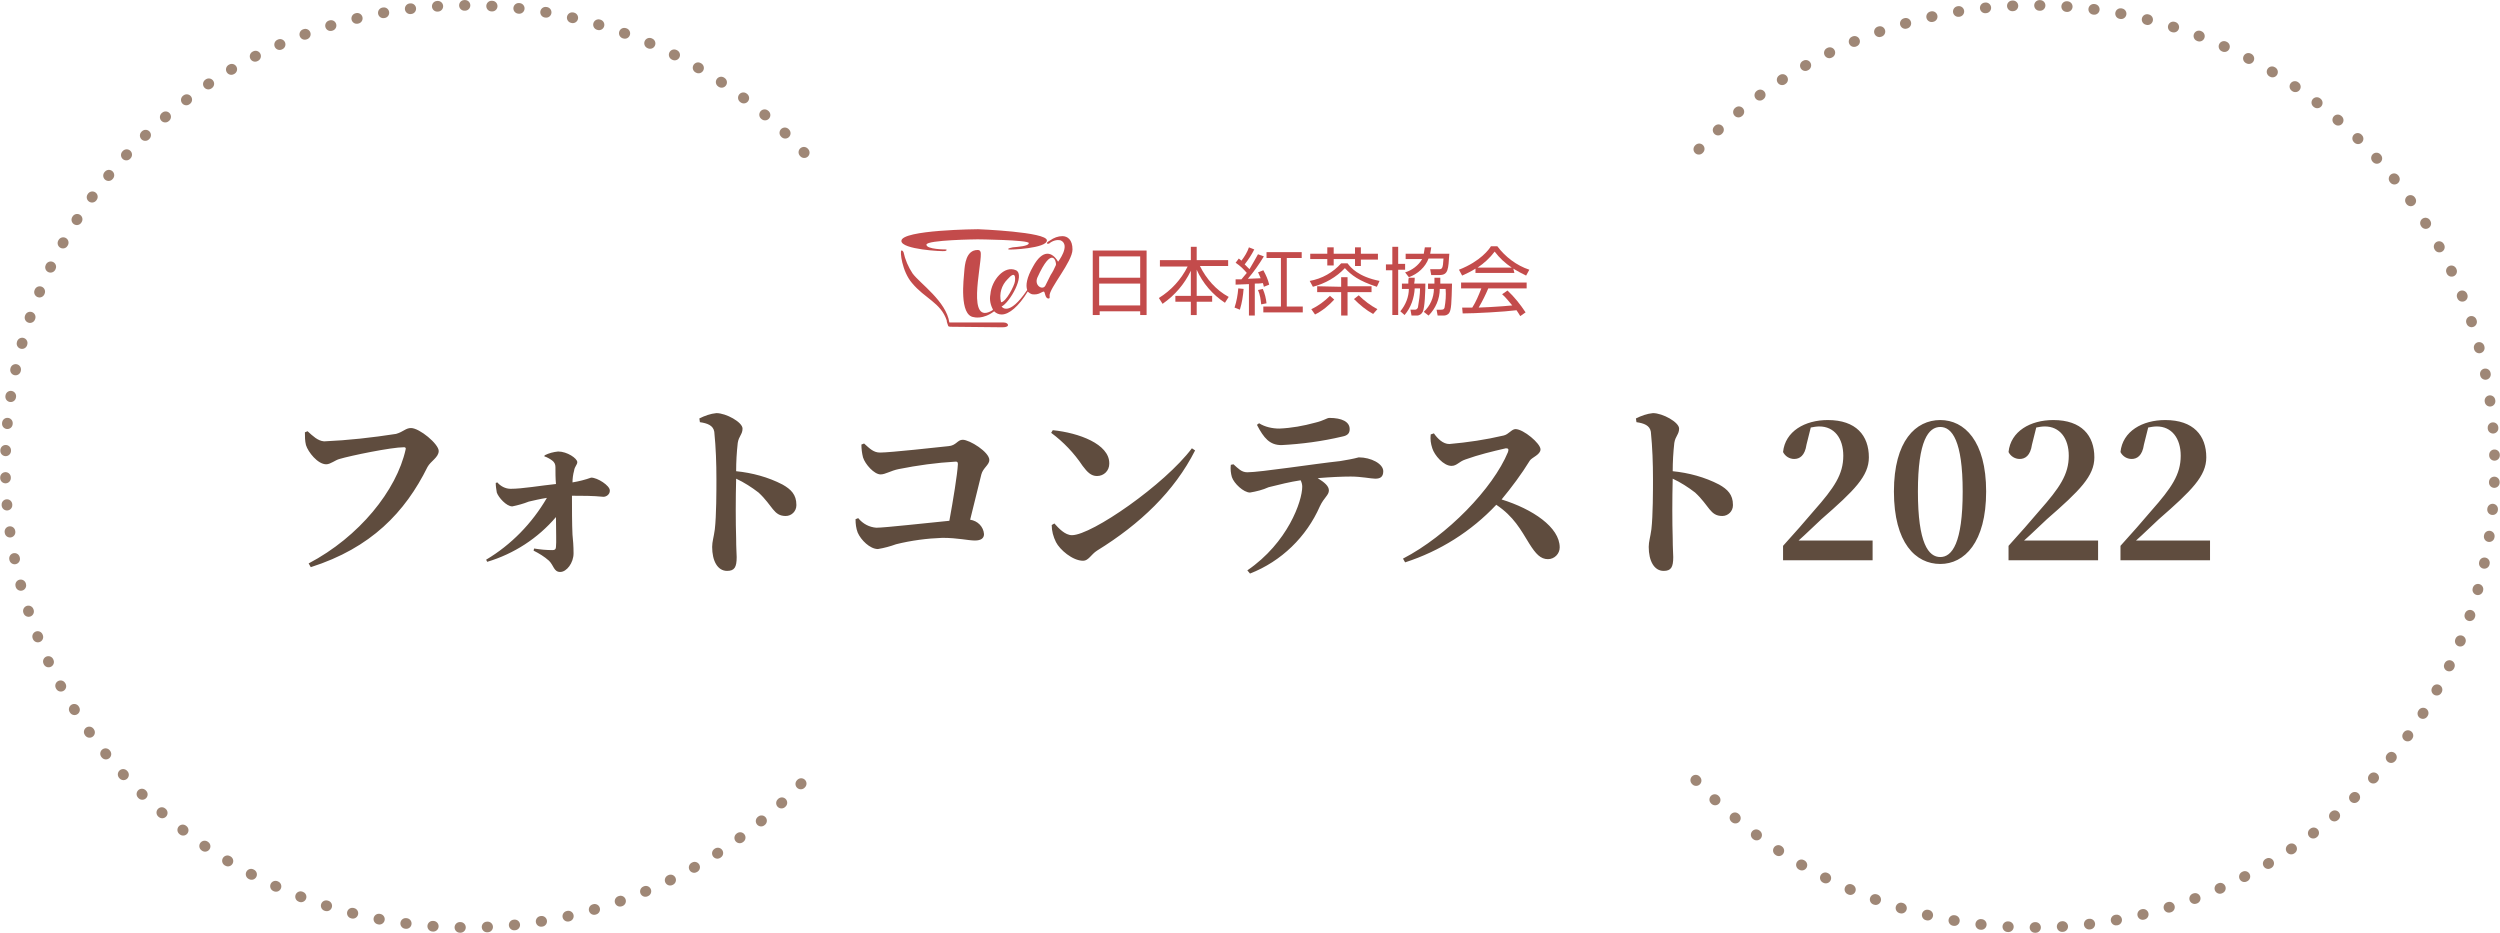 <?xml version="1.0" encoding="utf-8"?>
<!-- Generator: Adobe Illustrator 26.2.1, SVG Export Plug-In . SVG Version: 6.00 Build 0)  -->
<svg version="1.1" id="レイヤー_1" xmlns="http://www.w3.org/2000/svg" xmlns:xlink="http://www.w3.org/1999/xlink" x="0px"
	 y="0px" viewBox="0 0 469 175" style="enable-background:new 0 0 469 175;" xml:space="preserve">
<style type="text/css">
	.st0{fill:#5F4C3E;}
	
		.st1{fill:none;stroke:#9F8776;stroke-width:2;stroke-linecap:round;stroke-linejoin:round;stroke-miterlimit:10;stroke-dasharray:0.1,5;}
	.st2{fill:#C34B4B;}
</style>
<g id="グループ_301" transform="translate(-2141 -110)">
	<path id="パス_10274" class="st0" d="M2198.7,190.9l-0.5,0.2c0,0.8,0,1.6,0.2,2.4c0.4,1.3,2.2,3.6,3.8,3.6c0.8,0,1.7-0.8,2.5-1
		c2-0.6,9.7-2.2,12.1-2.2c0.2,0,0.4,0.1,0.3,0.4c-1.7,7.7-8.7,16.4-18.2,21.4l0.4,0.7c11.3-3.6,17.7-10.3,21.9-18.8
		c0.6-1.1,2.1-1.8,2.1-3c0-1.3-3.6-4.3-5.2-4.3c-1,0-1.4,0.7-2.8,1.1c-4.5,0.7-9,1.2-13.5,1.4
		C2200.6,192.7,2199.7,191.8,2198.7,190.9z M2243.1,195.6c0.6,0.2,1.1,0.5,1.5,0.8s0.6,0.7,0.6,1.2c0,0.9,0,2.2,0.1,3.2
		c-2.9,0.3-6.3,0.9-8.5,0.9c-1,0-1.9-0.5-2.5-1.2l-0.3,0.1c0,0.6,0.1,1.2,0.2,1.8c0.3,0.9,1.8,2.6,2.9,2.6c1-0.2,2.1-0.5,3.1-0.9
		c0.9-0.2,2.1-0.5,3.4-0.7c-2.8,4.8-6.7,8.8-11.4,11.6l0.2,0.4c5-1.5,9.5-4.4,12.9-8.4c0,2.6,0.1,4.8,0,5.6c0,0.4-0.2,0.6-0.6,0.6
		c-1.2,0-2.3-0.1-3.5-0.3l-0.1,0.4c1,0.5,2,1.1,2.9,1.9c0.9,0.9,0.9,2.1,2.1,2.1s2.5-1.7,2.5-3.5c0-1.3-0.1-2.6-0.2-3.5
		c-0.1-1.9-0.1-5.2-0.1-7.3c2,0,3.9,0,5.9,0.2c0.6,0,1.2-0.5,1.2-1.1V202c0-0.9-2.3-2.4-3.5-2.4c-1.1,0.4-2.3,0.7-3.5,0.9
		c0-0.7,0.1-1.5,0.3-2.2c0.1-0.8,0.6-1.1,0.6-1.6c0-0.7-1.9-2-3.6-2c-0.9,0.1-1.7,0.3-2.5,0.7L2243.1,195.6z M2272.3,189.2
		c1.4,0.2,2.5,0.6,2.7,1.8c0.3,3,0.4,5.9,0.4,8.9c0,2.1,0,6.8-0.3,9.4c-0.2,1.5-0.5,2.3-0.5,3.3c0,2.6,1,4.5,2.8,4.5
		c1.4,0,1.8-0.7,1.8-2.6c0-0.5-0.1-1.7-0.1-3.5c-0.1-3-0.1-7.5,0-11.2c1.5,0.7,2.9,1.6,4.2,2.6c2.7,2.5,2.8,4.4,5.1,4.4
		c1.1,0,2-0.9,2-2v-0.1c0-1.9-1-2.9-2.6-3.8c-2.7-1.4-5.7-2.2-8.7-2.5c0-1.8,0.1-3.5,0.3-5.3c0.2-1.3,0.9-1.6,0.9-2.7
		c0-1.2-3.1-2.9-4.9-2.9c-1.1,0.1-2.2,0.5-3.2,1L2272.3,189.2z M2302.6,193.4c0,0.8,0.1,1.6,0.3,2.4c0.4,1.3,2.1,3.2,3.3,3.2
		c0.9,0,1.9-0.7,3.4-1c3.5-0.7,7.1-1.2,10.7-1.4c0.3,0,0.4,0.1,0.4,0.5c-0.1,1.9-0.9,6.8-1.6,10.6c-4.2,0.4-12.1,1.3-13.7,1.3
		c-1.3-0.1-2.5-0.7-3.4-1.8l-0.5,0.2c0,0.9,0.1,1.7,0.4,2.5c0.6,1.4,2.3,3.1,3.8,3.1c1.2-0.2,2.3-0.5,3.4-0.9
		c2.8-0.7,5.8-1.1,8.7-1.2c2.9,0,4.8,0.5,6.1,0.5c1.1,0,1.7-0.4,1.7-1.2c-0.1-1.4-1.2-2.5-2.6-2.7c0.8-3.3,1.6-6.5,2.1-8.5
		c0.3-1.2,1.5-1.8,1.5-2.7c0-1.5-3.7-3.8-5-3.8c-1,0-1.2,1.1-2.7,1.2c-1.9,0.2-10.9,1.2-12.8,1.2c-1.2,0-1.9-0.7-3-1.7L2302.6,193.4
		z M2338.2,191.2c2.3,1.7,4.3,3.8,5.9,6.2c0.9,1.2,1.6,1.9,2.7,1.9c1.3,0,2.3-1,2.3-2.3v-0.1c0-3.6-5.7-5.7-10.6-6.2L2338.2,191.2z
		 M2342.1,210.4c-1.3,0-2.5-1.3-3.3-2.2l-0.5,0.3c0,1.1,0.3,2.2,0.8,3.2c0.7,1.4,3.1,3.5,5.1,3.5c1,0,1.5-1.2,2.6-1.9
		c8.1-5,14.5-11.1,18.4-18.8l-0.6-0.4C2359.5,200.9,2345.8,210.4,2342.1,210.4z M2376.8,189.7c1.3,2.5,2.4,3.8,4.6,3.8
		c3.8-0.2,7.6-0.7,11.4-1.6c1.1-0.2,1.4-0.7,1.4-1.4c0-1.4-1.5-2.1-3.8-2.1c-0.5,0-1,0.5-2.7,0.9c-2.2,0.6-4.4,1-6.7,1.1
		c-1.3,0-2.7-0.3-3.8-1L2376.8,189.7z M2371.9,197.2c-0.1,0.8,0,1.6,0.2,2.3c0.4,1.2,2.2,2.9,3.4,2.9c1.2-0.2,2.4-0.5,3.5-1
		c2-0.5,4-1,6-1.3c0.2,0.4,0.3,0.8,0.3,1.2c0,2.7-2.7,10.5-10.3,15.7l0.5,0.6c5.9-2.3,10.6-6.9,13.1-12.6c0.8-1.7,1.7-2.1,1.7-3
		c0-0.8-0.8-1.5-2.1-2.3c2.4-0.2,4.6-0.3,6.2-0.3c2,0,3.8,0.4,4.6,0.4c0.9,0,1.5-0.3,1.5-1.4c0-1.4-2.3-2.6-4.6-2.6
		c-1.1,0.3-2.3,0.5-3.5,0.7c-4.7,0.5-15,2.1-17.4,2.1c-1.1,0-1.7-0.7-2.6-1.5L2371.9,197.2z M2409.4,191.5c-0.1,0.9,0,1.7,0.3,2.6
		c0.4,1.3,2.1,3.3,3.6,3.3c1,0,1.4-0.8,2.6-1.2c2.5-0.9,5-1.5,7.6-2.1c0.4,0,0.6,0.1,0.4,0.7c-2.8,6.8-11.4,15.7-19.7,20l0.4,0.7
		c6.5-2.1,12.4-5.8,17.1-10.8c3.3,2.2,4.6,4.7,6.2,7.3c1.2,1.9,2.1,2.9,3.5,2.9c1.2,0,2.2-1,2.2-2.2l0,0c0-3.8-5.1-7.2-10.9-9
		c1.9-2.3,3.7-4.7,5.3-7.3c0.4-0.6,2-1.1,2-2.1c0-1.1-3.2-3.8-4.7-3.8c-0.7,0-1.3,1-2.2,1.2c-3.4,0.8-6.8,1.3-10.2,1.6
		c-1.2,0-2.2-1-2.9-2L2409.4,191.5z M2448,189.2c1.4,0.2,2.5,0.6,2.7,1.8c0.3,3,0.4,5.9,0.4,8.9c0,2.1,0,6.8-0.3,9.4
		c-0.2,1.5-0.5,2.3-0.5,3.3c0,2.6,1,4.5,2.8,4.5c1.4,0,1.8-0.7,1.8-2.6c0-0.5-0.1-1.7-0.1-3.5c-0.1-3-0.1-7.5,0-11.2
		c1.5,0.7,2.9,1.6,4.2,2.6c2.7,2.5,2.8,4.4,5.1,4.4c1.1,0,2-0.9,2-2v-0.1c0-1.9-1-2.9-2.6-3.8c-2.7-1.4-5.7-2.2-8.7-2.5
		c0-1.8,0.1-3.5,0.3-5.3c0.2-1.3,0.9-1.6,0.9-2.7c0-1.2-3.1-2.9-4.9-2.9c-1.1,0.1-2.2,0.5-3.2,1L2448,189.2z M2478.2,211.6
		c1.8-1.6,3.4-3.2,4.5-4.2c6.2-5.4,8.9-8.1,8.9-11.6c0-4.1-2.4-7-7.7-7c-4.3,0-8,2.1-8.4,6c0.4,0.8,1.2,1.3,2.1,1.3
		c1,0,2-0.6,2.3-2.7l0.8-3.2c0.5-0.1,1.1-0.2,1.6-0.2c2.8,0,4.5,2.2,4.5,5.5c0,3.5-1.7,6-5.5,10.3c-1.7,2-3.7,4.3-5.8,6.6v2.7h16.8
		v-3.7h-14.1V211.6z M2500.8,202.2c0-9.6,2-12.1,4.2-12.1s4.2,2.6,4.2,12.1c0,9.7-2,12.3-4.2,12.3S2500.8,212,2500.8,202.2z
		 M2505,188.8c-4.6,0-8.7,3.9-8.7,13.4c0,9.7,4.1,13.6,8.7,13.6c4.5,0,8.6-4,8.6-13.6C2513.6,192.7,2509.5,188.8,2505,188.8
		L2505,188.8z M2520.5,211.6c1.8-1.6,3.4-3.2,4.5-4.2c6.2-5.4,8.9-8.1,8.9-11.6c0-4.1-2.4-7-7.7-7c-4.3,0-8,2.1-8.4,6
		c0.4,0.8,1.2,1.3,2.1,1.3c1,0,2-0.6,2.3-2.7l0.8-3.2c0.5-0.1,1.1-0.2,1.6-0.2c2.8,0,4.5,2.2,4.5,5.5c0,3.5-1.7,6-5.5,10.3
		c-1.7,2-3.7,4.3-5.8,6.6v2.7h16.8v-3.7h-14.1V211.6z M2541.5,211.6c1.8-1.6,3.4-3.2,4.5-4.2c6.2-5.4,8.9-8.1,8.9-11.6
		c0-4.1-2.4-7-7.7-7c-4.3,0-8,2.1-8.4,6c0.4,0.8,1.2,1.3,2.1,1.3c1,0,2-0.6,2.3-2.7l0.8-3.2c0.5-0.1,1.1-0.2,1.6-0.2
		c2.8,0,4.5,2.2,4.5,5.5c0,3.5-1.7,6-5.5,10.3c-1.7,2-3.7,4.3-5.8,6.6v2.7h16.8v-3.7h-14.1V211.6z"/>
	<g id="グループ_299" transform="translate(2141 110)">
		<path id="パス_40" class="st1" d="M318.7,28C351.6-6.7,406.3-8.1,441,24.7s36.1,87.6,3.3,122.3s-87.6,36.1-122.3,3.3
			c-1.5-1.4-2.9-2.8-4.2-4.3"/>
		<path id="パス_41" class="st1" d="M150.3,147c-32.9,34.7-87.6,36.1-122.3,3.3S-8.1,62.7,24.7,28S112.3-8.1,147,24.7
			c1.5,1.4,2.9,2.8,4.2,4.3"/>
	</g>
	<g id="グループ_300" transform="translate(2310 153)">
		<g id="グループ_161">
			<path id="パス_10177" class="st2" d="M46.1,4v12.1h-1.2v-0.7h-7.6v0.7H36V4H46.1z M37.2,9.1h7.7v-4h-7.7V9.1z M37.2,14.3h7.7
				v-4.1h-7.7V14.3z"/>
			<path id="パス_10178" class="st2" d="M54.4,5.8V3.3h1.1v2.5h5.9v1.1h-5.3c1.2,2.4,3,4.5,5.4,5.8l-0.7,1.1
				c-2.3-1.5-4.2-3.7-5.3-6.2v4.9h2.9v1.1h-2.9v2.5h-1.1v-2.5h-2.9v-1.1h2.9V7.8c-1.2,2.5-3,4.6-5.3,6.2l-0.7-1.1
				c2.3-1.4,4.2-3.5,5.4-5.9h-5.2V5.8H54.4z"/>
			<path id="パス_10179" class="st2" d="M68.1,5.1c-0.9,1.5-1.9,2.9-3,4.2c0.4,0,2.1-0.1,2.4-0.1c-0.2-0.4-0.3-0.8-0.5-1.1l1-0.4
				c0.5,0.9,0.9,1.8,1.1,2.7l-1,0.4c-0.1-0.4-0.1-0.5-0.2-0.7c-0.5,0.1-1.1,0.1-1.5,0.1v6h-1.1v-5.9c-0.4,0-2.2,0.1-2.5,0.1v-1
				c0.3,0,0.6,0,1.1,0c0.3-0.4,0.6-0.7,1-1.2c-0.6-0.7-1.3-1.4-2.1-1.9l0.6-0.8c0.2,0.2,0.3,0.2,0.5,0.4c0.6-0.8,1.1-1.6,1.4-2.5
				l1,0.4c-0.5,1-1.1,1.9-1.8,2.8c0.3,0.3,0.6,0.6,0.9,0.9c0.6-1,1.1-1.9,1.6-2.8L68.1,5.1z M62.6,14.7c0.4-1.2,0.6-2.4,0.7-3.6
				l1,0.1c-0.1,1.3-0.3,2.6-0.7,3.9L62.6,14.7z M67.6,14.1c-0.1-0.9-0.2-1.8-0.6-2.7l0.9-0.2c0.4,0.9,0.6,1.8,0.7,2.7L67.6,14.1z
				 M75.2,5.4h-2.8v9.1h3v1.1H68v-1.1h3.3V5.4h-2.7V4.3h6.6C75.2,4.3,75.2,5.4,75.2,5.4z"/>
			<path id="パス_10180" class="st2" d="M76.7,9.7c2.3-0.4,4.4-1.6,5.9-3.3h1.2c0.6,0.8,2,2.5,6,3.3l-0.5,1.1
				c-3.4-1.1-4.8-2.2-6-3.5c-1.6,1.7-3.7,2.9-6,3.5L76.7,9.7z M81.2,3.4v1.2h4V3.4h1.1v1.2h3.2v1.1h-3.2v1.2h-1.1V5.6h-4v1.2H80V5.6
				h-3.2v-1H80V3.4H81.2z M77,15c1.3-0.6,2.5-1.5,3.5-2.5l0.8,0.7c-1,1.1-2.2,2.1-3.6,2.8L77,15z M82.6,10.8V9h1.2v1.7h4.5v1.1h-4.5
				v4.4h-1.2v-4.4h-4.5v-1.1L82.6,10.8L82.6,10.8z M85.9,12.4c1,1,2.2,1.9,3.5,2.6l-0.8,0.9c-1.3-0.7-2.5-1.7-3.6-2.8L85.9,12.4z"/>
			<path id="パス_10181" class="st2" d="M93.3,3.3v3.2h1.3v1.1h-1.3v8.5h-1.1V7.7H91V6.6h1.2V3.3H93.3z M98.4,10.2
				c0,1.3-0.1,4.6-0.5,5.3c-0.2,0.4-0.6,0.7-1.1,0.7h-1l-0.2-1.1h0.7c0.3,0,0.5,0,0.7-0.4c0.2-1.2,0.4-2.4,0.4-3.6h-1
				c-0.1,1.8-0.7,3.6-1.9,5l-0.8-0.7c1-1.2,1.6-2.7,1.6-4.2H94v-1h1.2c0-0.5,0-0.8,0.1-1.1h1.1c0,0.4,0,0.6-0.1,1.1
				C96.3,10.2,98.4,10.2,98.4,10.2z M102.9,4.5c-0.2,3.1-0.2,4.1-1.9,4.1h-1.5l-0.2-1.1h1.6c0.6,0,0.8,0,0.9-2H99
				c-0.6,1.6-2,2.9-3.7,3.5l-0.7-0.9c1.3-0.4,2.5-1.3,3.2-2.5h-3.1v-1h3.4c0.1-0.4,0.1-0.8,0.2-1.2h1.2c-0.1,0.5-0.1,0.8-0.2,1.2
				h3.6V4.5z M103.4,10.2c-0.1,3.5-0.1,5-0.6,5.6c-0.3,0.3-0.6,0.4-1,0.4h-1.1l-0.2-1.1h0.8c0.5,0,0.6-0.1,0.7-0.4
				c0.2-1.1,0.3-2.3,0.2-3.5h-1.1c0,1.9-0.8,3.7-2.1,5l-0.9-0.7c1.2-1.1,1.9-2.7,1.9-4.3h-1.1v-1h1.2c0-0.4,0-0.6,0-1.1h1.1
				c0,0.6,0,0.8,0,1.1C101.2,10.2,103.4,10.2,103.4,10.2z"/>
			<path id="パス_10182" class="st2" d="M115.1,8.2h-7.3V7.4c-0.8,0.5-1.6,0.9-2.5,1.3l-0.6-1.1c4.1-1.6,5.7-3.9,6-4.4h1.2
				c1.5,2,3.6,3.6,6,4.4l-0.6,1.1c-0.8-0.4-1.6-0.8-2.4-1.3L115.1,8.2L115.1,8.2z M113.8,11.5c1.3,1.2,2.4,2.6,3.4,4.1l-1,0.7
				c-0.2-0.4-0.4-0.6-0.7-1.1c-2.3,0.3-7.9,0.6-10.1,0.6l-0.1-1.1h1.9c0.7-1.1,1.2-2.3,1.7-3.6h-3.8V10h12.3v1.1h-7.2
				c-0.5,1.2-1.1,2.4-1.8,3.6c0.3,0,1.9-0.1,2.2-0.1c1.7-0.1,3.1-0.2,4.1-0.3c-0.6-0.7-1.2-1.5-1.9-2.1L113.8,11.5z M114.6,7.2
				c-1.2-0.8-2.3-1.8-3.2-3c-0.9,1.2-2,2.2-3.2,3H114.6z"/>
		</g>
		<path id="パス_10183" class="st2" d="M32.2,3.8c0-1.8-0.9-2.5-1.9-2.5c-0.8,0-1.6,0.3-2.3,0.8c-1.1,0.6-0.4,0.7-0.2,0.6
			c0.6-0.5,1.4-0.8,2.2-0.6c1.9,0.9-0.5,4-0.5,4c-1.1-1.9-2.9-2.4-4.7,0.9c-1.2,2.1-1.4,3.5-1.1,4.4c-3.5,5.2-4.8,3.1-4.8,3.1
			c1.5-0.7,4.5-5.9,2.7-6.8c-2.2-1-4.6,1.9-4.8,4.5c-0.2,1,0,2,0.5,2.9c0,0-0.1,0-0.1,0.1c-4.9,3-2.1-8.1-2.2-10.6
			c0-0.8-0.6-0.7-0.6-0.7c-2.2,0-2.4,2.8-2.5,4c-0.1,1.4-1,8.3,1.8,8.6c0,0,1.7,0.5,3.8-1.1c0.4,0.4,0.9,0.6,1.4,0.6
			c1.4,0,3.2-1.5,4.9-4.3c0.2,0.2,0.5,0.4,0.8,0.5c0.6,0.1,1.2,0,1.7-0.3c0.4-0.2,0.4-0.2,0.5-0.2c0.3,0,0.2,1.3,0.9,1.3
			c0.1,0,0.3,0,0.2-0.5C27.8,11.1,32.2,6.1,32.2,3.8 M20,9.4c1.5-1.7,1.5-0.4,1.4,0.4s-1.7,3.9-2.6,3.9C18.4,12.1,18.9,10.5,20,9.4z
			 M27.1,10.6c-0.5,0.9-2.1,0-1.5-1.5c2.8-6.2,3.6-3,3.5-2.4c-0.3,0.7-0.6,1.3-1,1.9C27.8,9.2,27.4,10,27.1,10.6z M0.1,2.2
			C0.1,0.1,14.5,0,14.5,0s12.9,0.5,12.9,2.1c0,1.5-7,1.8-7.2,1.7C20.1,3.7,20,3.6,21,3.4c0.9-0.1,3-0.2,3-0.8s-9.6-0.7-9.6-0.7
			S4.8,2,4.8,2.9s3.6,0.9,3.7,0.9c0.1,0,0.2,0.2-0.2,0.3C7.8,4.2,0.1,3.8,0.1,2.2z M19.1,18.4c-1.8,0-9.3-0.1-9.6-0.1
			s-0.4,0-0.6-0.1c-0.1-0.4-0.3-0.7-0.3-1.1c-1.1-3.3-4.1-4.1-6.5-7c-1.9-2.2-2.3-6-2-6.1c0,0,0.2-0.1,0.4,0.3
			c0.3,1.4,0.9,2.8,1.7,4c1.4,1.9,6.3,5.2,6.9,9.2h10.2C20.2,17.5,20.6,18.4,19.1,18.4z"/>
	</g>
</g>
</svg>
